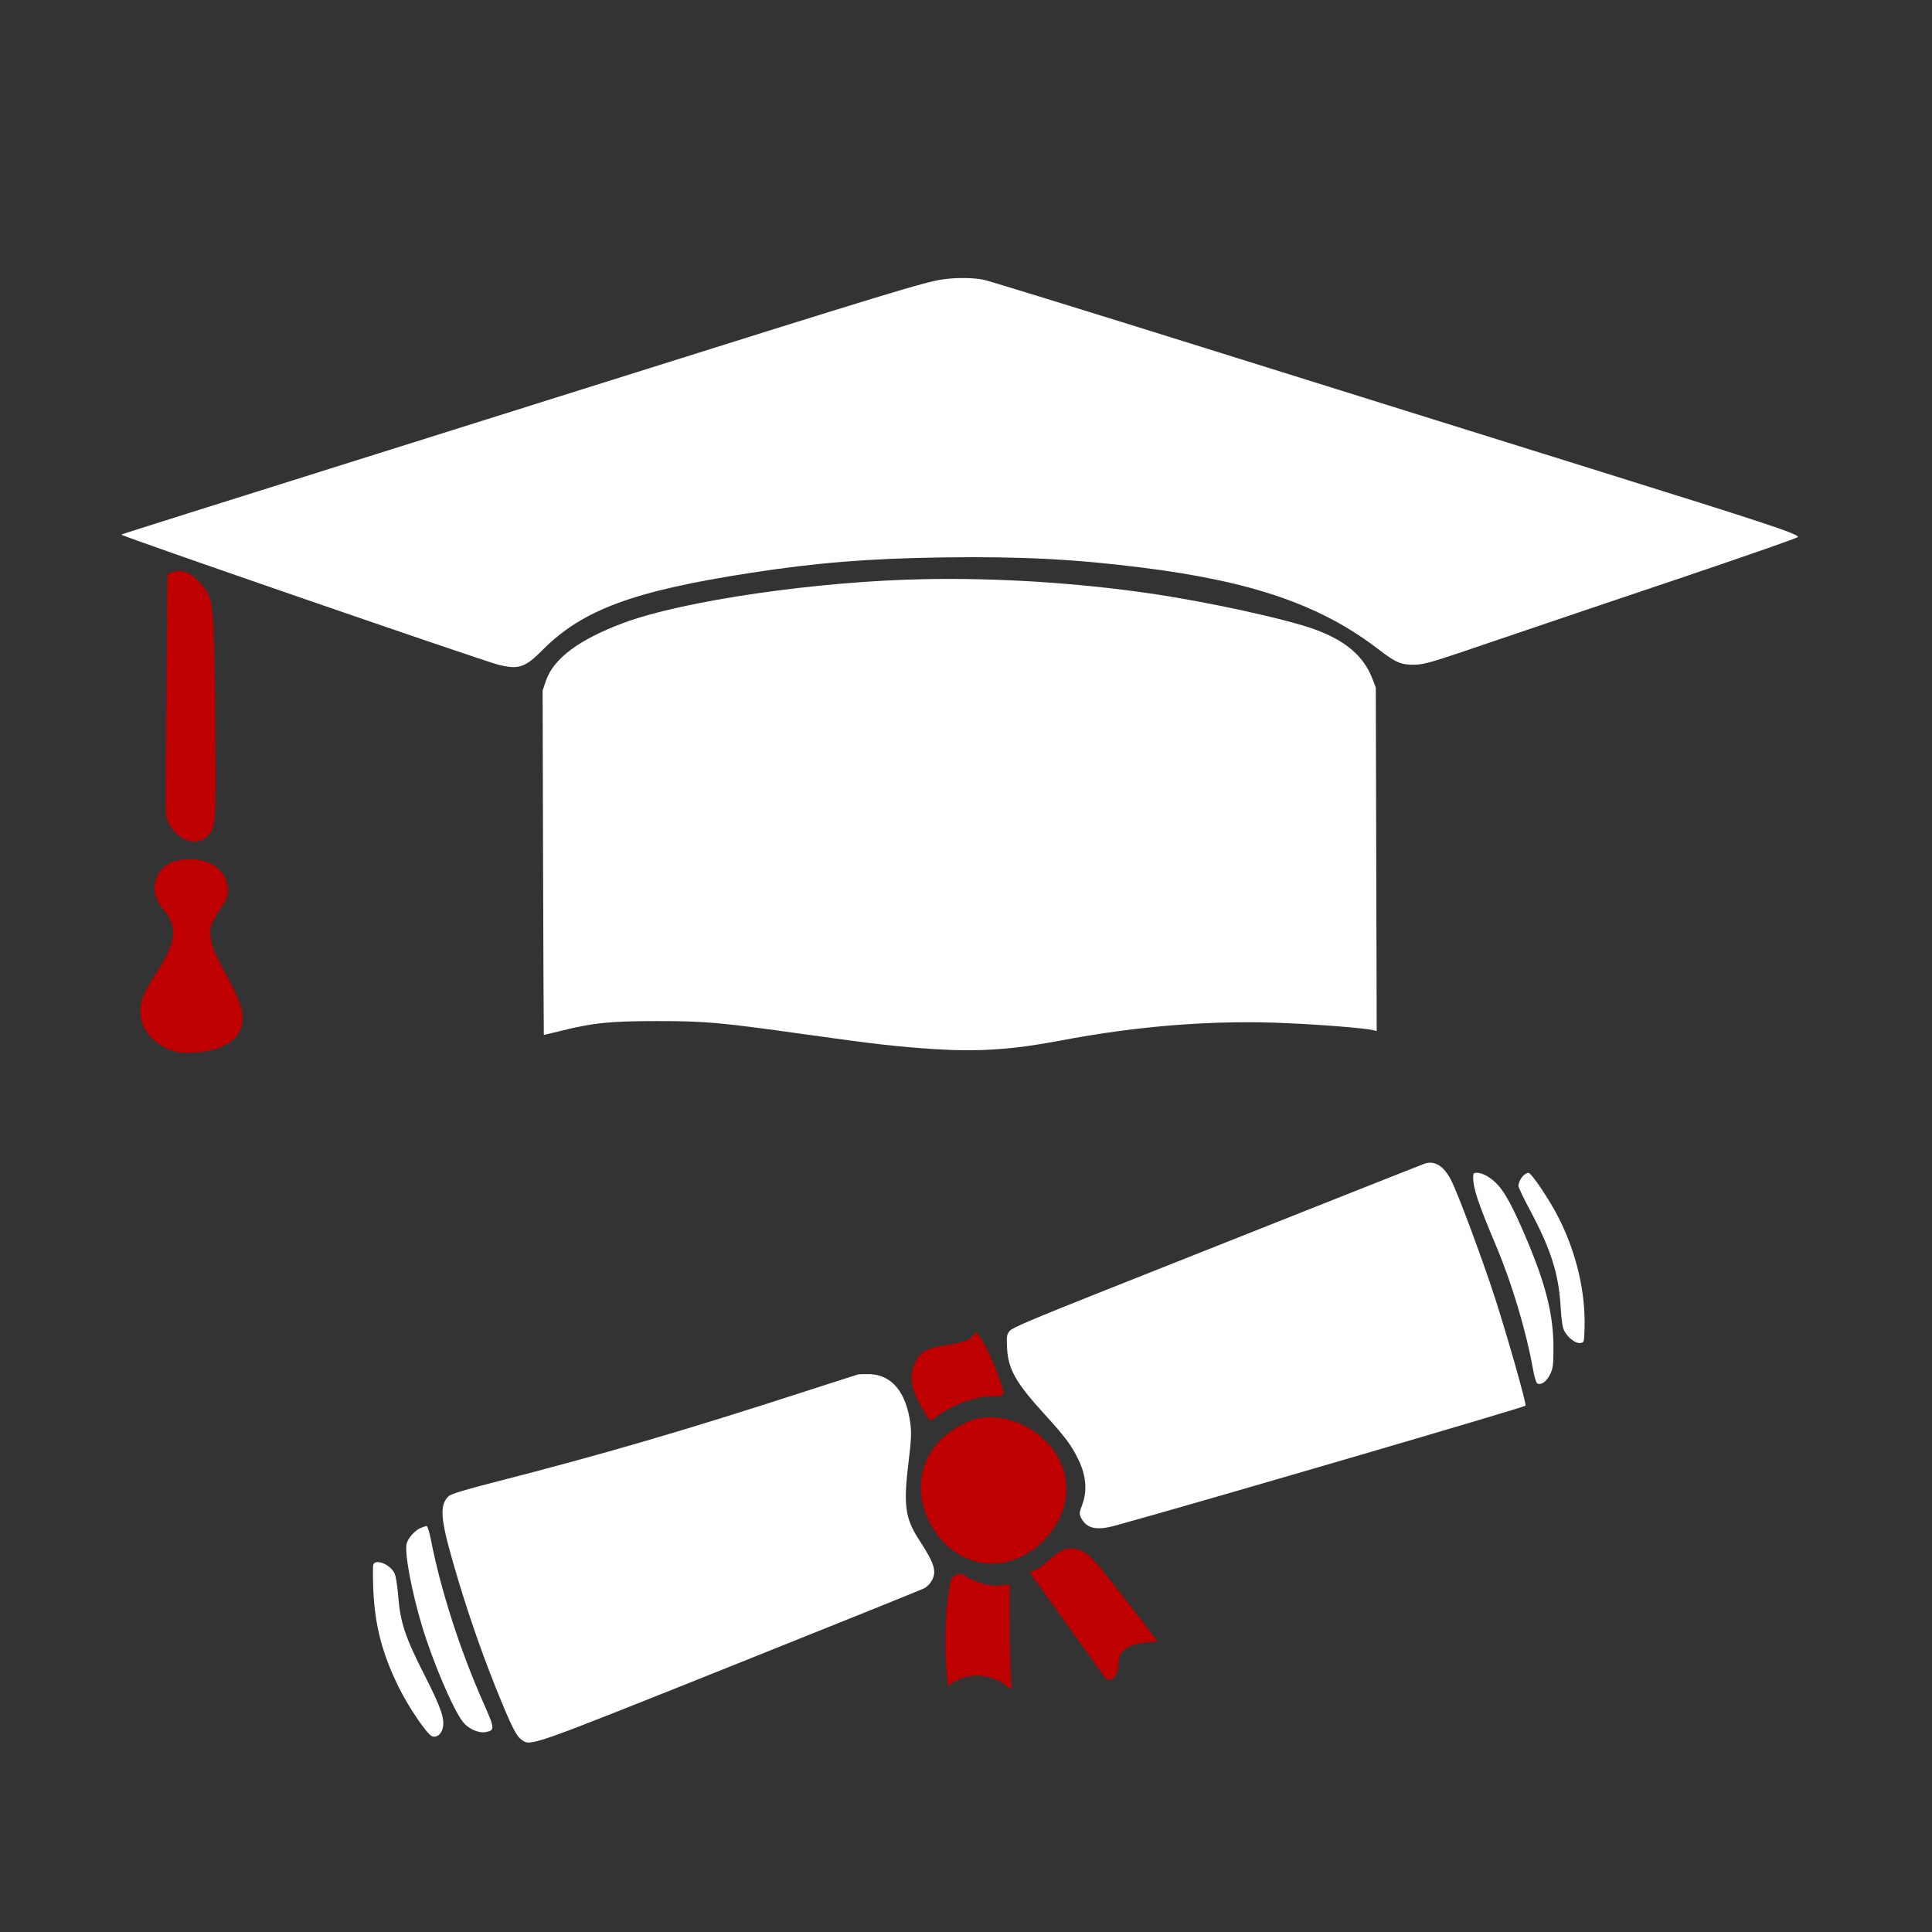 <?xml version="1.0"?>
<svg width="1280" height="1280" xmlns="http://www.w3.org/2000/svg" xmlns:svg="http://www.w3.org/2000/svg" preserveAspectRatio="xMidYMid meet">
 <rect width="100%" height="100%" fill="#333333" stroke="none"/>

 <g class="layer">
  <title>Layer 1</title>
  <path d="m624.7,185.1c-12.7,1.9 -31.3,7.5 -239.2,72.9c-281.7,88.6 -304.7,95.8 -305.1,96.2c-0.7,0.8 241.1,84.2 250.1,86.3c13.3,3.2 17.4,1.8 29.3,-10.2c26.1,-26.2 60,-38.8 137.2,-50.7c43.8,-6.8 78.6,-9.6 128,-10.3c51,-0.7 87,1.1 132,6.8c72.7,9.1 118.1,24.8 156,53.9c11.7,9 15.2,10.5 24,10.4c6.9,-0.1 11.1,-1.4 56.5,-16.9c27,-9.2 82.6,-28 123.7,-41.8c41,-13.9 74.4,-25.5 74.1,-26c-1.5,-2.5 -21.8,-9.2 -132.3,-43.7c-67.4,-21 -185,-57.8 -261.5,-81.7c-76.4,-23.9 -141.9,-44.1 -145.5,-44.9c-7.1,-1.5 -18.3,-1.6 -27.3,-0.3z" fill="#ffffff" id="svg_2"/>
  <path d="m113.8,379.3l-2.8,1.2l-0.6,70.5c-0.9,92.1 -0.9,86.9 0.5,91.8c1.6,5.7 7.1,11.7 12.7,13.8c5.6,2.1 11,0.8 14.8,-3.6c4.7,-5.7 4.9,-9.4 4.2,-79c-0.8,-76.8 -0.9,-77.7 -10.3,-88.1c-6.3,-6.9 -12.6,-9.2 -18.5,-6.6z" fill="#bf0000" id="svg_3"/>
  <path d="m613,383.7c-71.2,1.3 -160.6,14.3 -199.9,29c-29.3,10.9 -46.2,23.5 -51.3,38l-2.3,6.8l0.3,114c0.2,62.6 0.4,114 0.5,114.1c0.1,0.1 5.2,-1.1 11.2,-2.6c21.2,-5.3 32.3,-6.5 63.5,-6.5c32.8,0 41.5,0.8 100,9c45.4,6.4 60.3,8 84.5,9.6c29.1,1.8 51.5,0.3 82.6,-5.6c52.4,-10 102.9,-13.9 151.2,-11.6c22.9,1 50.7,3.3 56.5,4.6l2.3,0.6l-0.3,-113.8l-0.3,-113.8l-2.2,-5.7c-5.7,-15 -17.8,-25.4 -38.2,-32.8c-18.8,-6.9 -72.1,-18.5 -109.6,-23.9c-48.4,-7 -100.3,-10.3 -148.5,-9.4z" fill="#ffffff" id="svg_4"/>
  <path d="m117.6,570.1c-8.4,2.1 -13.3,7.2 -14.9,15.7c-1.1,5.4 1.1,11.6 5.9,17.2c9.5,11.2 8.3,21.4 -5.2,41.9c-3.6,5.7 -7.5,12.5 -8.5,15.2c-5.4,14.1 0.9,27.8 16.1,34.8c4.6,2.1 6.9,2.5 14.5,2.5c18.2,0 31.7,-6.8 34.5,-17.3c2.3,-8.7 -0.2,-16.5 -13.4,-40.5c-5.8,-10.5 -8.2,-19.1 -7,-25.1c0.3,-2 3.1,-7.2 6,-11.7c4.8,-7.2 5.4,-8.6 5.4,-13.3c0,-7 -4.4,-13.9 -11.2,-17.3c-5.4,-2.8 -15.7,-3.8 -22.2,-2.1z" fill="#bf0000" id="svg_5"/>
  <path d="m944,770.9c-2.3,0.8 -57.1,22.5 -211.2,83.7c-49.3,19.6 -62.2,25.1 -63.9,27.2c-1.9,2.4 -2.1,3.7 -1.7,11.2c0.7,14 5.7,23 24.6,43.7c14.4,15.8 18.1,20.9 22.9,30.8c4.9,10.3 5.7,20.4 2.3,29.4c-2,5.5 -2.1,6.1 -0.6,9c3.6,6.8 10.2,8.3 22.6,4.8c51.4,-14.1 271.3,-78.4 271.7,-79.4c0.6,-1.6 -11.6,-44.5 -20.2,-71.3c-8.7,-26.7 -24.7,-69.7 -29.2,-78.3c-4.9,-9.3 -10.7,-12.9 -17.3,-10.8z" fill="#ffffff" id="svg_6"/>
  <path d="m976,780.2c0.1,7.3 3.3,17 15.4,45.7c10.3,24.4 19.7,56 24.1,80.4c1.1,6.4 2.3,10.1 3.2,10.4c2.6,1 6,-1.5 8.3,-6.2c1.9,-4 2.2,-6.1 2.2,-17.8c0,-21.8 -5.2,-42.2 -18.3,-72.9c-8.1,-19.1 -13.3,-28.8 -18.1,-34.3c-4.4,-5 -10.3,-8.5 -14.3,-8.5c-2.2,0 -2.5,0.4 -2.5,3.2z" fill="#ffffff" id="svg_7"/>
  <path d="m1009.9,778.3c-2,1.6 -3.9,5.1 -3.9,7.4c0,1 3.4,8.1 7.5,15.8c13.9,25.9 19.1,42.2 20.4,63.5c0.5,9.2 1.3,14.5 2.4,16.6c2.4,4.6 7.5,8.6 10.6,8.2c2.6,-0.3 2.6,-0.4 2.9,-9.3c0.8,-23.7 -5.1,-49.5 -16.8,-73c-6.1,-12.2 -18.4,-30.5 -20.4,-30.5c-0.6,0 -1.8,0.6 -2.7,1.3z" fill="#ffffff" id="svg_8"/>
  <path d="m644.4,885.1c-2.9,3.3 -4.7,3.9 -16.5,5.9c-14.1,2.3 -17.6,4.2 -21.2,11.1c-4.1,7.6 -3.5,16 1.7,26.2c2,4 4.7,8.5 5.9,10.1l2.3,2.9l5,-3.5c11.1,-8 25.2,-12.8 37.1,-12.8c7.5,0 7.5,0.3 3.3,-12.1c-3.9,-11.6 -13.1,-29.9 -15.1,-29.9c-0.3,0 -1.4,0.9 -2.5,2.1z" fill="#bf0000" id="svg_9"/>
  <path d="m568.5,910.6c-1.1,0.3 -16.4,5.2 -34,10.9c-82,26.6 -136,42.3 -207,60.5c-19.6,5 -28.7,7.8 -30.2,9.2c-6.2,5.8 -5.6,14.8 3.1,44.8c8.3,28.9 17.7,56.2 28,82c10.3,25.5 13.4,31.8 16.9,34.4c6.4,4.7 2.9,5.9 138.7,-48.4c69,-27.6 126.8,-50.9 128.3,-51.7c1.5,-0.7 3.7,-2.8 4.7,-4.6c3.9,-6.3 2.3,-11.5 -7.8,-27.1c-9.7,-14.7 -10.8,-23.4 -7.1,-53.4c1.7,-13.7 1.8,-18.1 1,-24.3c-2.7,-20.3 -12,-31.7 -26.4,-32.5c-3.4,-0.1 -7.1,0 -8.2,0.2z" fill="#ffffff" id="svg_10"/>
  <path d="m646.6,940.1c-6.6,1.6 -17.4,7.9 -23.1,13.6c-14.5,14.6 -17.5,35 -7.9,54.3c15.6,31.1 51.1,37.2 75.5,13c20,-20 20.6,-47.5 1.4,-66.5c-12.6,-12.4 -30.5,-18 -45.9,-14.4z" fill="#bf0000" id="svg_11"/>
  <path d="m278.5,1012.4c-3.7,1.6 -8.2,6.8 -9.1,10.3c-1.5,5.9 3.2,31.1 10.1,54.3c7,23.3 20.4,55 27.1,63.7c3.4,4.5 10.4,7.7 14.9,6.9c6.5,-1.2 6.4,-2.2 -1,-18.9c-15.6,-35.1 -28.6,-75.4 -35.1,-109c-0.9,-4.8 -2.2,-8.7 -2.8,-8.7c-0.6,0.1 -2.5,0.7 -4.1,1.4z" fill="#ffffff" id="svg_12"/>
  <path d="m701.4,1028.6c-2.1,1.5 -6,4.6 -8.6,6.9c-2.5,2.3 -6,4.6 -7.6,5.1l-3.1,0.9l24.9,34.9c13.7,19.2 25.3,35.3 25.9,35.9c0.5,0.5 2.1,0.7 3.4,0.3c2.8,-0.7 4.7,-4.9 4.7,-10.5c0,-8.2 6.3,-12.9 18.7,-14l7.3,-0.6l-11.1,-14.5c-25.7,-33.4 -32.2,-41.3 -36.8,-44.1c-6,-3.9 -12.3,-4 -17.7,-0.3z" fill="#bf0000" id="svg_13"/>
  <path d="m247.3,1036.6c-0.3,0.9 -0.3,8.2 0,16.2c1,23.9 5.9,42.8 16.8,64.9c6.6,13.4 18.8,31.3 22.1,32.6c3.3,1.2 6.5,-1.5 7.3,-6.2c1,-6.1 -1.5,-13.1 -12.5,-34.8c-12.4,-24.3 -15.8,-34.5 -17.1,-51.2c-0.6,-7.4 -1.6,-13.7 -2.5,-15.7c-2.8,-5.9 -12.5,-9.9 -14.1,-5.8z" fill="#ffffff" id="svg_14"/>
  <path d="m633.3,1043.6c-2.8,1.4 -3.2,2.2 -4.2,8c-3,16.9 -3.6,41.5 -1.5,60.1l0.6,5.3l2.7,-1.9c9.8,-6.9 24.4,-6.5 34.9,1l4.5,3.3l-0.6,-9.4c-0.4,-5.1 -0.7,-20.8 -0.7,-34.8l0,-25.5l-4.4,0.6c-8,1.1 -17.8,-1.4 -25.6,-6.5c-2.3,-1.5 -2.8,-1.6 -5.7,-0.2z" fill="#bf0000" id="svg_15"/>
  <polygon cx="207.5" cy="741.5" edge="0" fill="#ffffff" id="svg_17" orient="x" shape="regularPoly" sides="5" strokeWidth="5" strokecolor="#000000"/>
  <g id="svg_27"/>
  <g id="svg_46"/>
 </g>
</svg>
